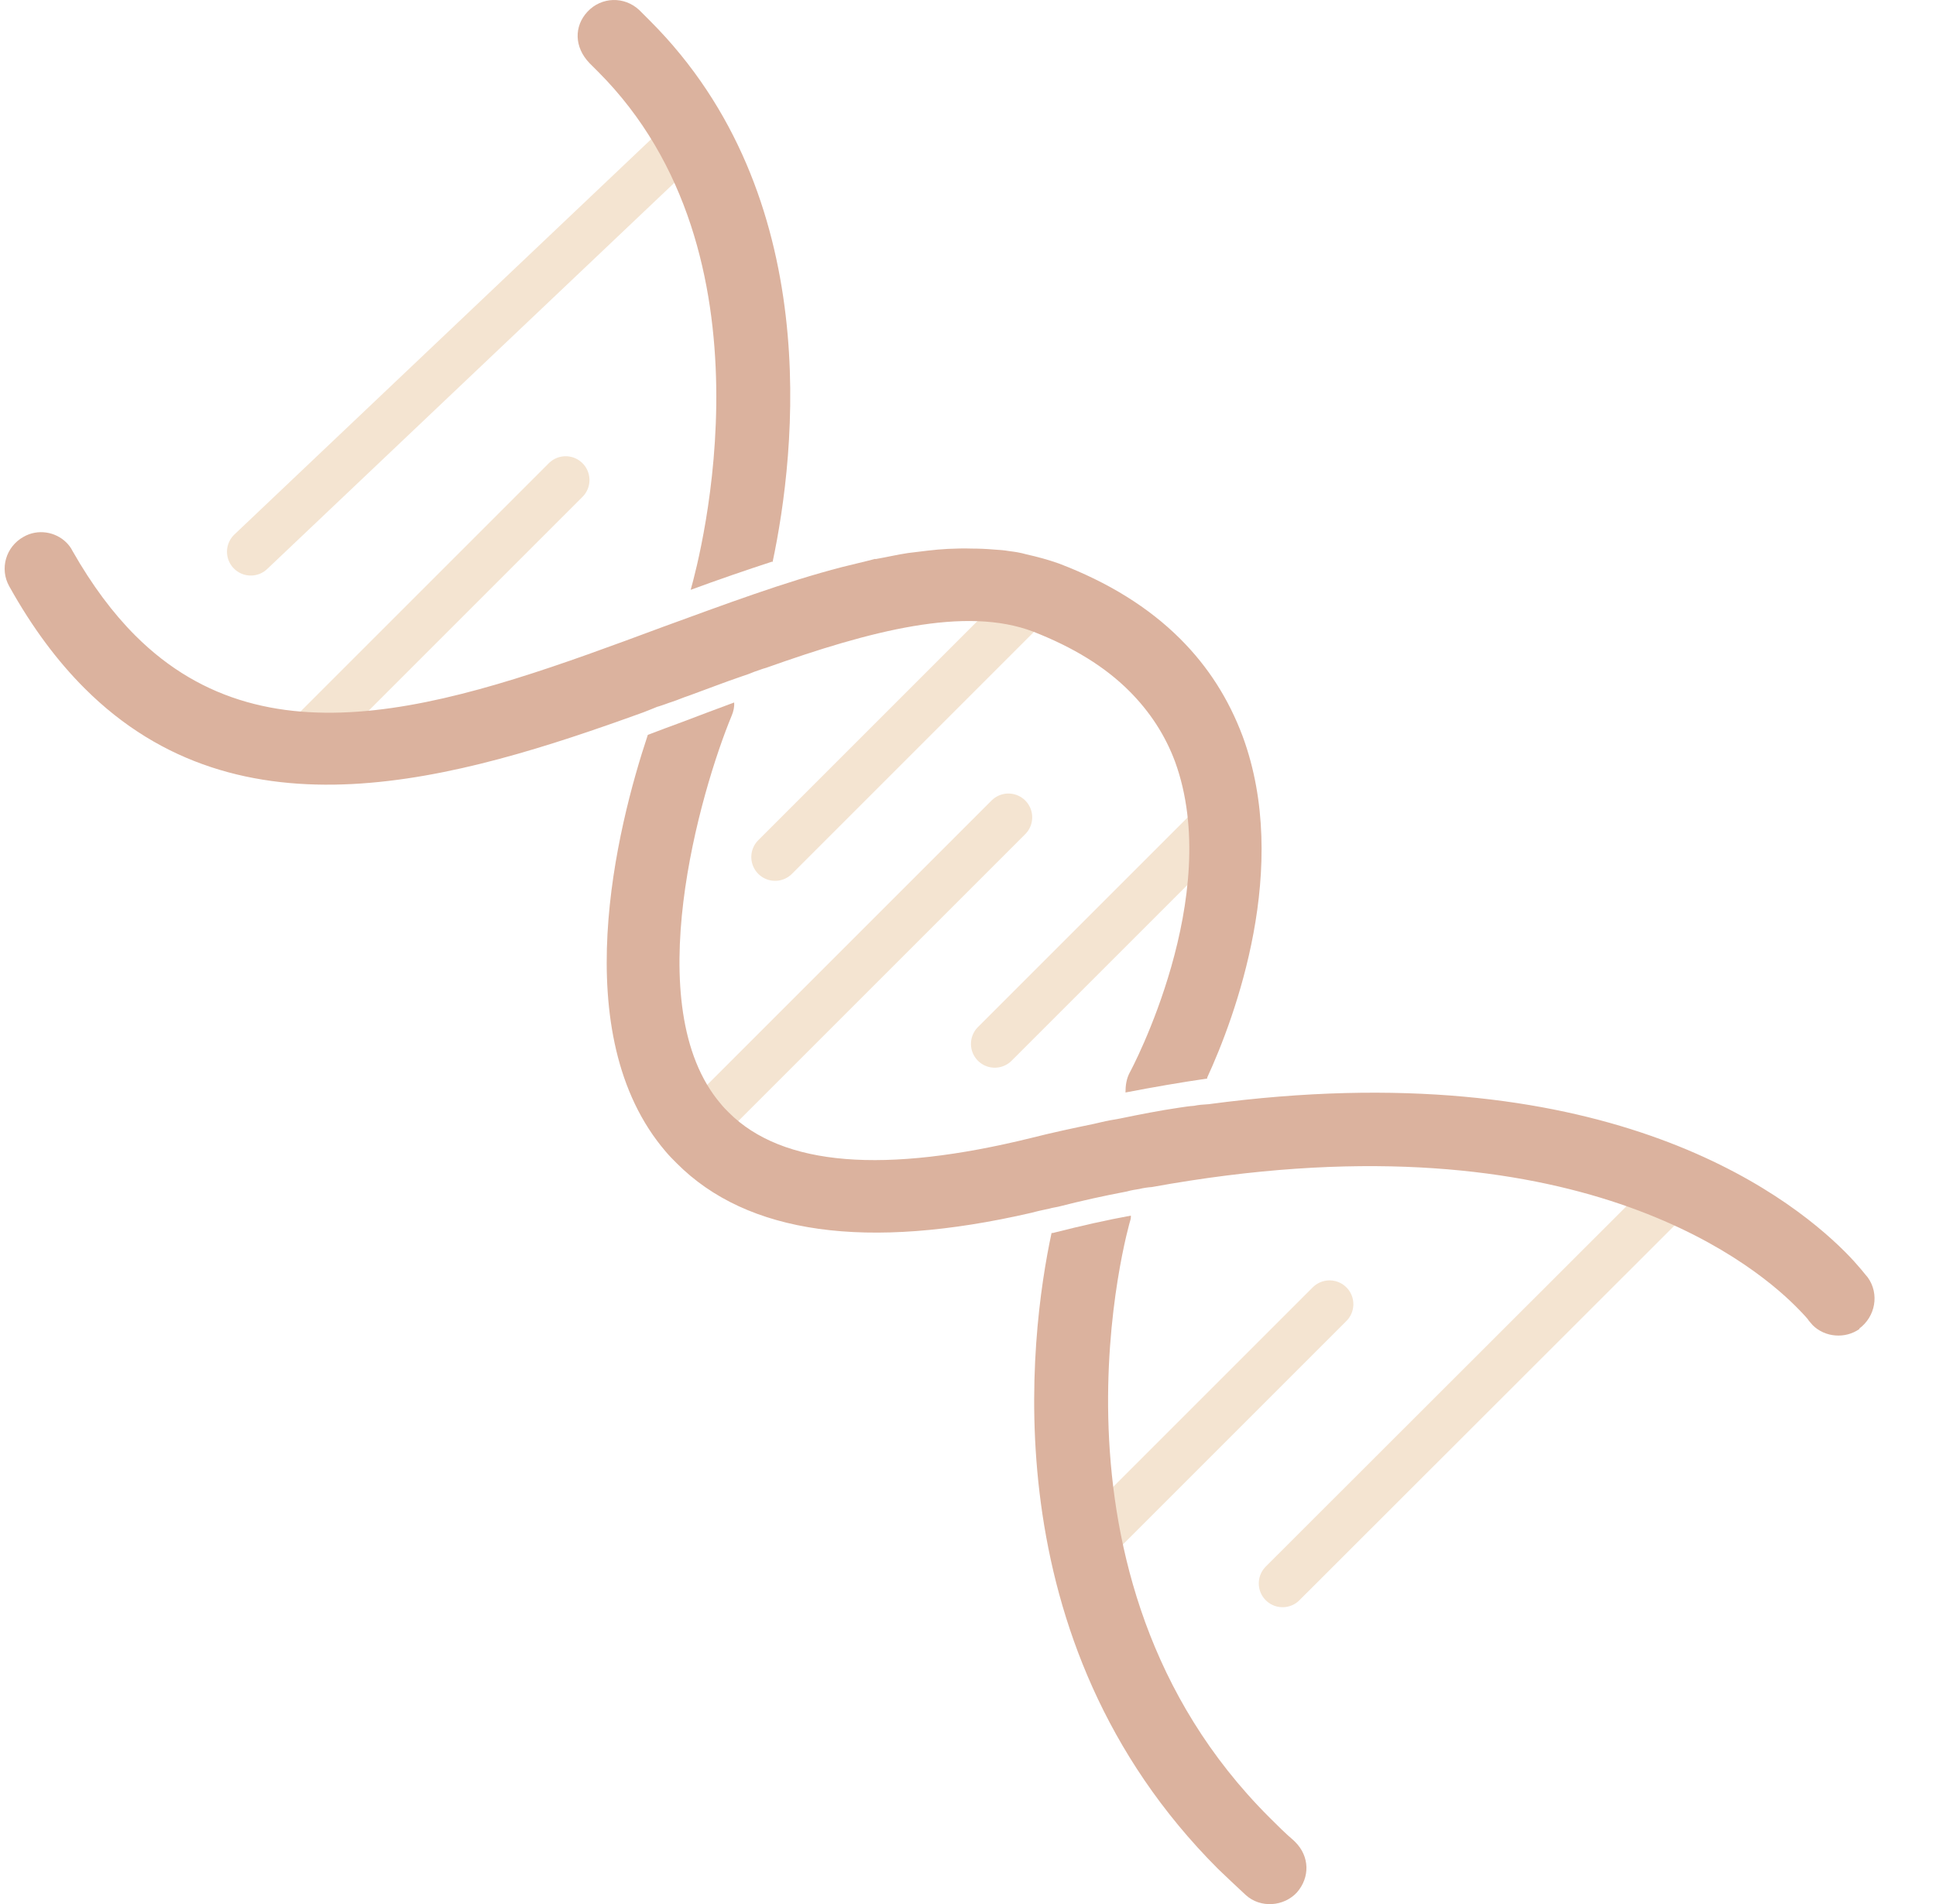 <svg width="61" height="60" viewBox="0 0 61 60" fill="none" xmlns="http://www.w3.org/2000/svg">
<path d="M52.592 37.727L40.412 49.897" stroke="#F4E4D1" stroke-width="1.5" stroke-linecap="round" stroke-linejoin="round"/>
<path d="M34.072 48.918L41.892 41.098" stroke="#F4E4D1" stroke-width="1.5" stroke-linecap="round" stroke-linejoin="round"/>
<path d="M38.323 25.916L31.343 32.896" stroke="#F4E4D1" stroke-width="1.5" stroke-linecap="round" stroke-linejoin="round"/>
<path d="M22.183 35.346L31.773 25.756" stroke="#F4E4D1" stroke-width="1.5" stroke-linecap="round" stroke-linejoin="round"/>
<path d="M32.472 18.957L24.422 27.007" stroke="#F4E4D1" stroke-width="1.5" stroke-linecap="round" stroke-linejoin="round"/>
<path d="M17.823 15.127L9.893 23.057" stroke="#F4E4D1" stroke-width="1.5" stroke-linecap="round" stroke-linejoin="round"/>
<path d="M7.902 17.387L21.522 4.467" stroke="#F4E4D1" stroke-width="1.5" stroke-linecap="round" stroke-linejoin="round"/>
<path d="M40.872 59.627C40.452 60.087 39.712 60.137 39.252 59.717C38.962 59.447 38.662 59.167 38.382 58.897C31.182 51.697 32.442 42.077 33.132 38.857C33.172 38.857 33.212 38.847 33.242 38.837C34.072 38.627 34.862 38.447 35.632 38.307C35.632 38.347 35.632 38.397 35.622 38.427C35.582 38.537 32.362 49.647 39.992 57.267C40.242 57.517 40.492 57.767 40.772 58.007L40.812 58.047C41.262 58.497 41.282 59.157 40.862 59.637L40.872 59.627Z" fill="#DBB29E"/>
<path d="M58.592 41.877C58.142 42.197 57.502 42.147 57.112 41.757C57.072 41.717 57.032 41.657 56.992 41.617C56.982 41.587 56.842 41.427 56.582 41.167C55.082 39.667 49.272 35.047 36.292 37.407C36.152 37.417 36.022 37.437 35.902 37.467C35.772 37.487 35.642 37.507 35.502 37.547C34.812 37.677 34.082 37.837 33.342 38.027C33.252 38.047 33.162 38.057 33.062 38.087C33.012 38.097 32.972 38.107 32.922 38.117C32.782 38.147 32.642 38.177 32.502 38.217C27.302 39.417 23.542 38.887 21.322 36.657C21.202 36.537 21.082 36.417 20.982 36.297C17.802 32.597 19.442 26.067 20.412 23.157C20.772 23.017 21.132 22.887 21.482 22.757C22.032 22.547 22.592 22.337 23.132 22.137C23.142 22.277 23.112 22.417 23.052 22.557C22.072 24.927 20.092 31.727 22.712 34.787C22.792 34.887 22.872 34.967 22.962 35.057C24.662 36.757 27.882 36.997 32.502 35.857C33.172 35.687 33.832 35.547 34.462 35.417C34.602 35.387 34.722 35.357 34.852 35.327H34.862C34.992 35.297 35.142 35.277 35.292 35.247C35.922 35.117 36.532 34.997 37.142 34.907C37.292 34.887 37.452 34.857 37.622 34.847C37.762 34.817 37.902 34.807 38.062 34.797H38.072C50.382 33.147 56.222 37.537 58.132 39.447C58.572 39.887 58.802 40.207 58.852 40.257C59.222 40.777 59.092 41.487 58.582 41.867L58.592 41.877Z" fill="#DBB29E"/>
<path d="M24.332 17.697C23.502 17.967 22.632 18.267 21.762 18.587C22.062 17.527 24.582 7.997 18.842 2.257L18.572 1.987C18.092 1.487 18.082 0.827 18.512 0.367C18.952 -0.103 19.672 -0.123 20.142 0.317L20.482 0.657C25.992 6.167 25.082 14.227 24.342 17.717L24.332 17.697Z" fill="#DBB29E"/>
<path d="M38.042 33.987C37.212 34.107 36.342 34.257 35.462 34.427C35.462 34.207 35.492 33.987 35.602 33.787C35.632 33.737 38.572 28.237 37.022 23.997C36.712 23.167 36.232 22.427 35.582 21.777C34.812 21.007 33.812 20.397 32.562 19.907C30.422 19.087 27.422 19.877 24.132 21.047C24.012 21.077 23.902 21.127 23.772 21.167C23.652 21.217 23.522 21.267 23.392 21.307C22.832 21.497 22.272 21.717 21.692 21.927C21.532 21.977 21.382 22.047 21.202 22.107C21.042 22.157 20.902 22.217 20.732 22.267H20.722C20.582 22.327 20.422 22.387 20.272 22.447C14.362 24.587 7.562 26.587 2.662 21.687C1.812 20.837 1.022 19.787 0.292 18.477C-0.018 17.927 0.182 17.227 0.742 16.917C1.192 16.657 1.752 16.757 2.092 17.097C2.172 17.177 2.232 17.257 2.282 17.357C2.902 18.447 3.562 19.327 4.262 20.027C8.542 24.307 14.562 22.107 20.882 19.757C22.832 19.047 24.722 18.337 26.542 17.867C26.892 17.777 27.222 17.707 27.552 17.617C27.562 17.607 27.572 17.617 27.592 17.617C27.942 17.557 28.272 17.477 28.612 17.427C29.032 17.377 29.452 17.317 29.862 17.297C30.112 17.287 30.362 17.277 30.612 17.287C30.852 17.287 31.082 17.297 31.312 17.317C31.472 17.327 31.632 17.337 31.802 17.367C31.972 17.387 32.162 17.417 32.332 17.467C32.692 17.547 33.022 17.637 33.362 17.757C34.912 18.347 36.192 19.137 37.192 20.137C38.072 21.017 38.712 22.027 39.152 23.197C40.672 27.317 38.922 32.037 38.032 33.967L38.042 33.987Z" fill="#DBB29E"/>
</svg>
